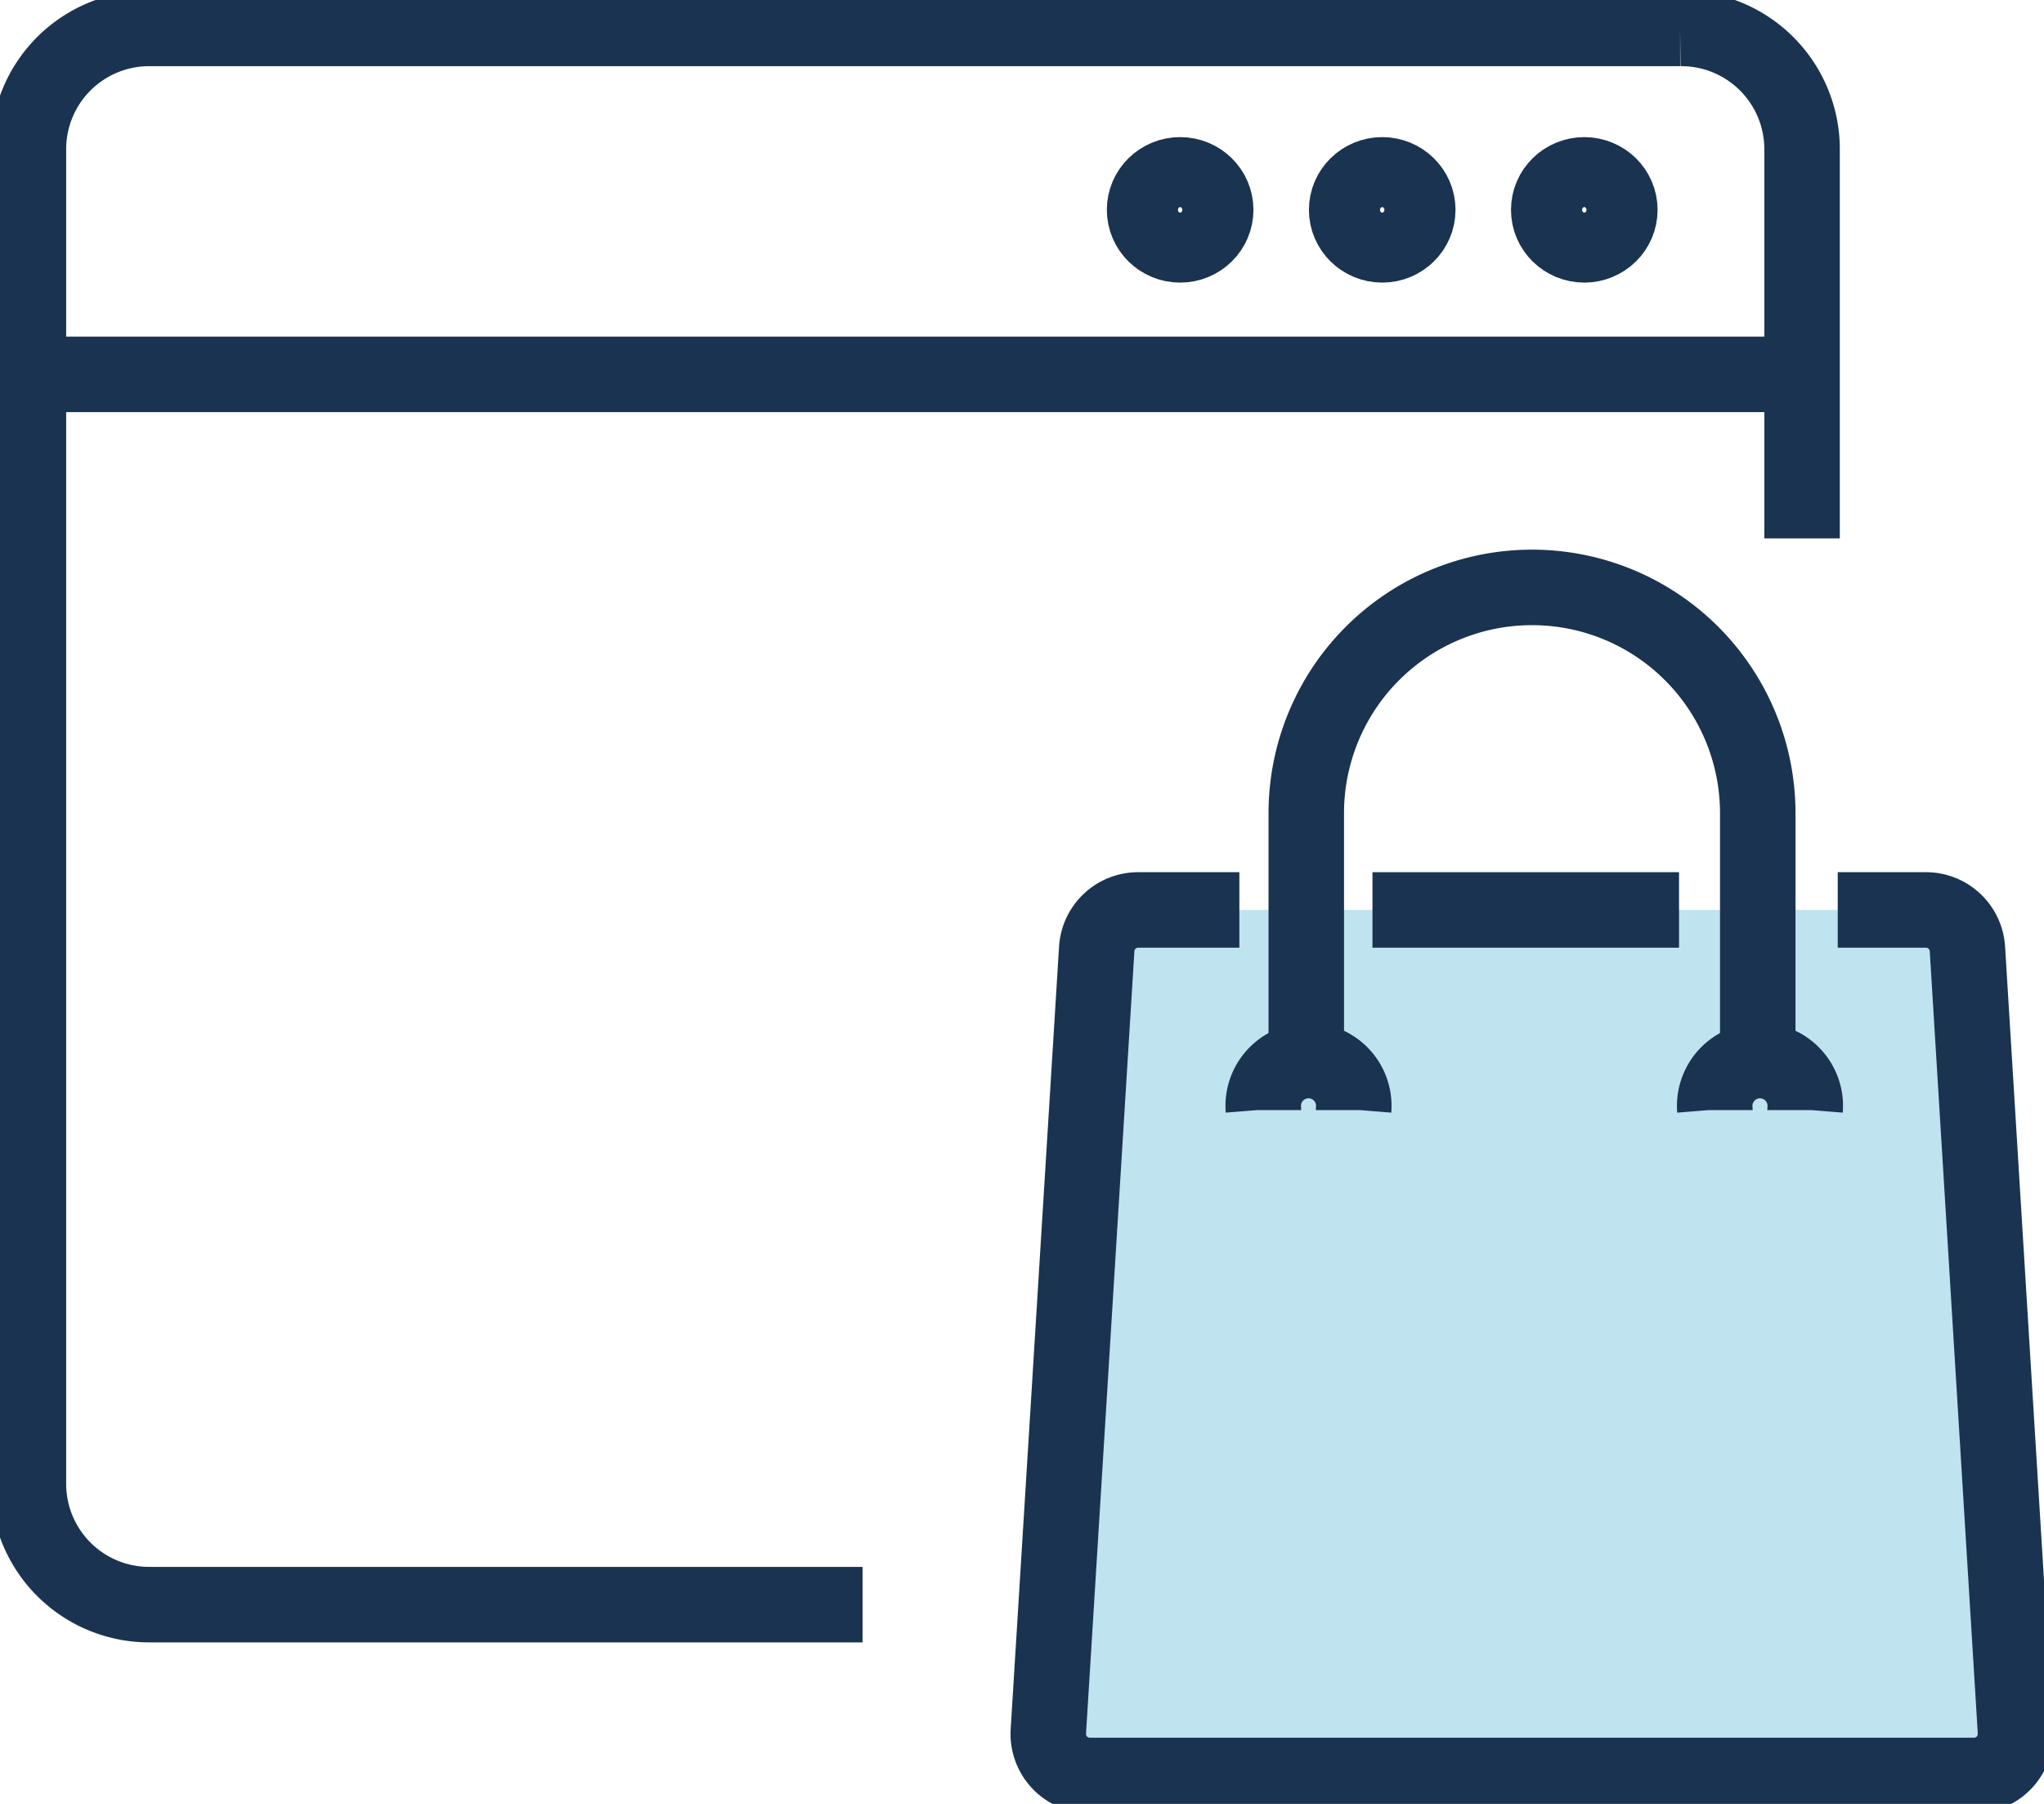 <svg id="グループ_13760" data-name="グループ 13760" xmlns="http://www.w3.org/2000/svg" xmlns:xlink="http://www.w3.org/1999/xlink" width="54.156" height="47.785" viewBox="0 0 54.156 47.785">
  <defs>
    <clipPath id="clip-path">
      <rect id="長方形_24319" data-name="長方形 24319" width="54.156" height="47.785" fill="none"/>
    </clipPath>
  </defs>
  <g id="グループ_13759" data-name="グループ 13759" transform="translate(0 0)" clip-path="url(#clip-path)">
    <path id="パス_69419" data-name="パス 69419" d="M57.791,32h2.336a1.1,1.1,0,0,1,1.1,1.03L62.5,53.762a1.1,1.1,0,0,1-1.1,1.165H37.976a1.1,1.1,0,0,1-1.1-1.165L38.158,33.03a1.1,1.1,0,0,1,1.1-1.03h2.679" transform="translate(-9.1 -7.896)" fill="#bfe3ef"/>
    <ellipse id="楕円形_525" data-name="楕円形 525" cx="0.942" cy="0.927" rx="0.942" ry="0.927" transform="translate(30.326 4.632)" fill="none" stroke="#1a3350" stroke-linecap="round" stroke-miterlimit="10" stroke-width="2"/>
    <ellipse id="楕円形_526" data-name="楕円形 526" cx="0.942" cy="0.927" rx="0.942" ry="0.927" transform="translate(35.68 4.632)" fill="none" stroke="#1a3350" stroke-linecap="round" stroke-miterlimit="10" stroke-width="2"/>
    <ellipse id="楕円形_527" data-name="楕円形 527" cx="0.942" cy="0.927" rx="0.942" ry="0.927" transform="translate(41.034 4.632)" fill="none" stroke="#1a3350" stroke-linecap="round" stroke-miterlimit="10" stroke-width="2"/>
    <path id="パス_69420" data-name="パス 69420" d="M23.1,42.753H4.232A3.2,3.2,0,0,1,1,39.583V4.167A3.2,3.2,0,0,1,4.232,1h40.53a3.2,3.2,0,0,1,3.231,3.167V14.51" transform="translate(-0.247 -0.247)" fill="none" stroke="#1a3350" stroke-miterlimit="10" stroke-width="2"/>
    <line id="線_453" data-name="線 453" x2="46.993" transform="translate(0.753 9.917)" fill="none" stroke="#1a3350" stroke-miterlimit="10" stroke-width="2"/>
    <path id="パス_69421" data-name="パス 69421" d="M57.791,32h2.336a1.1,1.1,0,0,1,1.1,1.03L62.5,53.762a1.1,1.1,0,0,1-1.1,1.165H37.976a1.1,1.1,0,0,1-1.1-1.165L38.158,33.03a1.1,1.1,0,0,1,1.1-1.03h2.679" transform="translate(-9.1 -7.896)" fill="none" stroke="#1a3350" stroke-miterlimit="10" stroke-width="2"/>
    <line id="線_454" data-name="線 454" x2="8.122" transform="translate(36.364 24.104)" fill="none" stroke="#1a3350" stroke-miterlimit="10" stroke-width="2"/>
    <path id="パス_69422" data-name="パス 69422" d="M45.947,33v-6.36a5.981,5.981,0,1,1,11.962,0V33" transform="translate(-11.337 -5.099)" fill="none" stroke="#1a3350" stroke-miterlimit="10" stroke-width="2"/>
    <path id="パス_69423" data-name="パス 69423" d="M46.83,38.643v-.014a1.2,1.2,0,1,0-2.392,0v.014" transform="translate(-10.965 -9.237)" fill="none" stroke="#1a3350" stroke-miterlimit="10" stroke-width="2"/>
    <path id="パス_69424" data-name="パス 69424" d="M62.71,38.643v-.014a1.2,1.2,0,1,0-2.392,0v.014" transform="translate(-14.883 -9.237)" fill="none" stroke="#1a3350" stroke-miterlimit="10" stroke-width="2"/>
  </g>
</svg>
